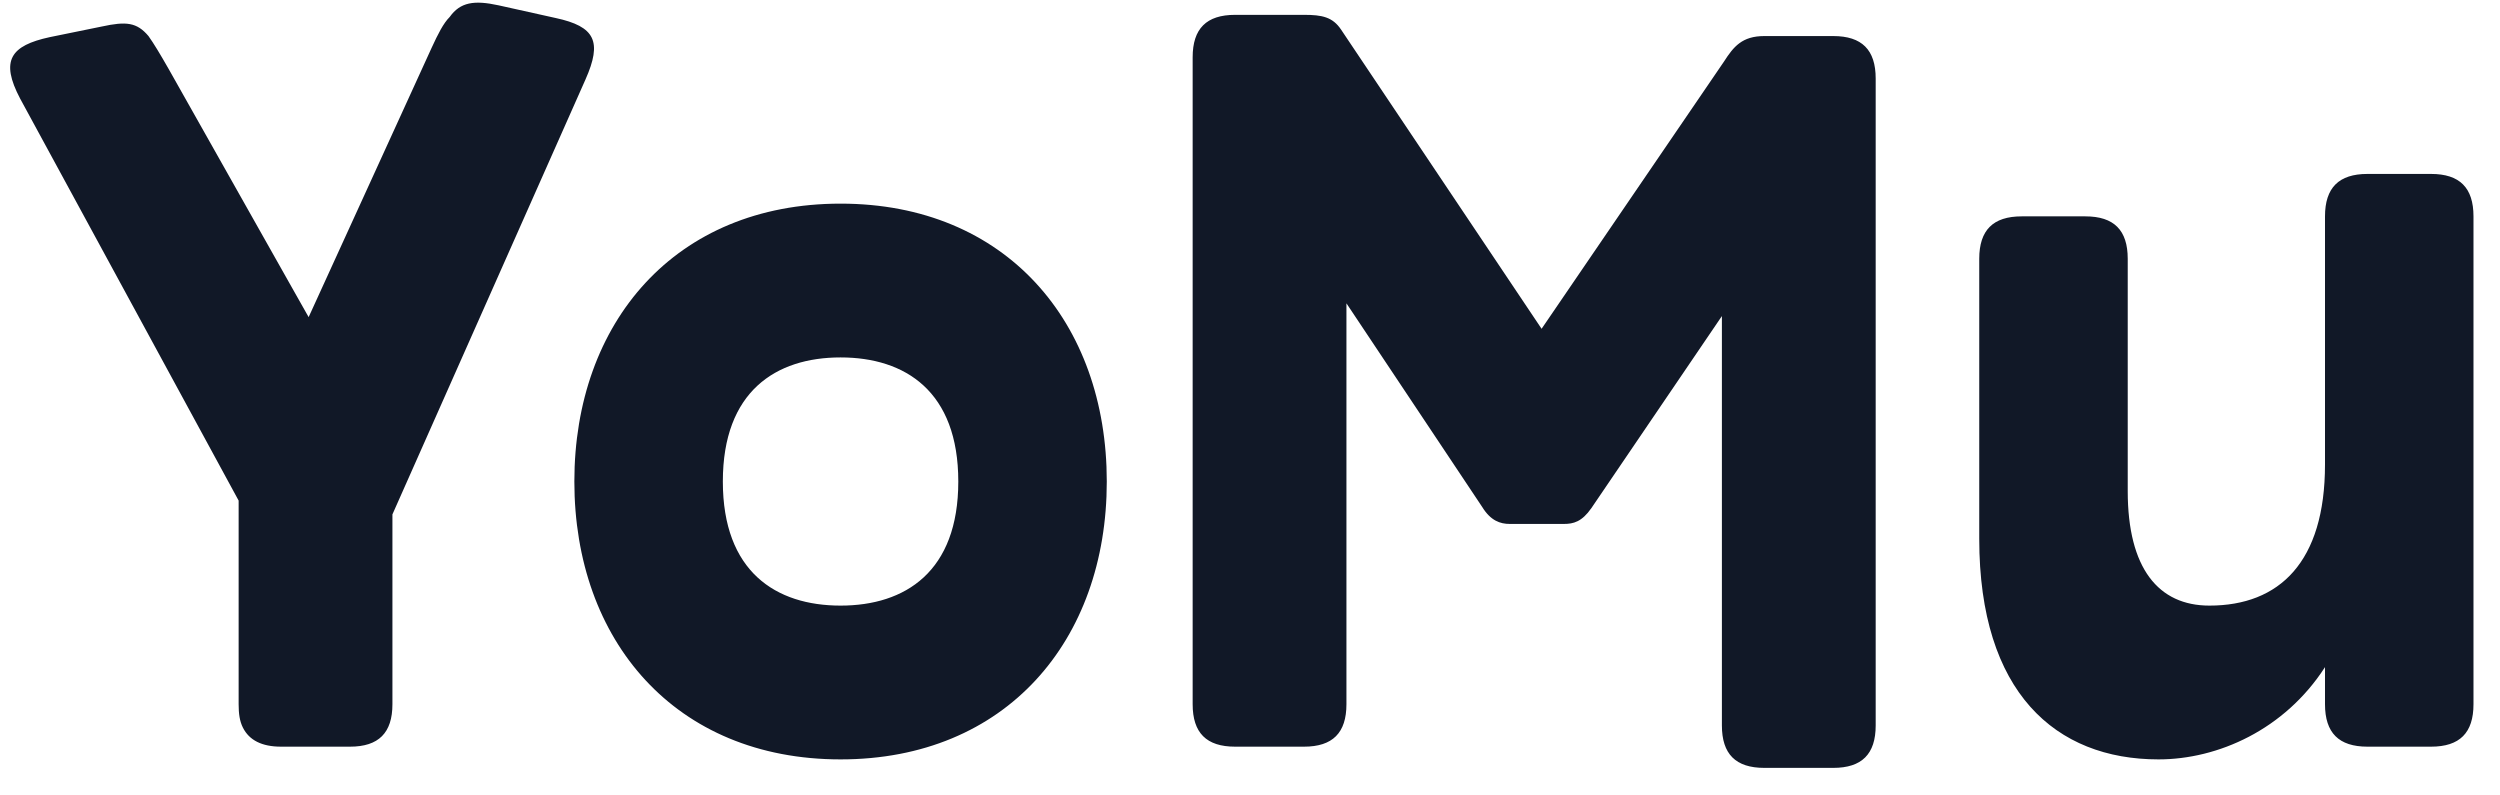 <svg width="66" height="21" viewBox="0 0 66 21" fill="none" xmlns="http://www.w3.org/2000/svg">
                <path d="M10.36 18.592C10.36 19.348 9.996 19.712 9.24 19.712H7.42C6.916 19.712 6.58 19.544 6.412 19.208C6.328 19.04 6.3 18.844 6.3 18.592V13.216L0.532 2.604C0 1.596 0.28 1.204 1.316 0.98L2.688 0.7C3.332 0.56 3.612 0.588 3.92 0.952C4.06 1.148 4.228 1.428 4.452 1.82L7.784 7.728L8.148 8.372L11.396 1.26C11.564 0.896 11.704 0.616 11.872 0.448C12.152 0.056 12.516 2.38419e-07 13.16 0.14L14.672 0.476C15.708 0.7 15.904 1.092 15.456 2.1L10.36 13.58V18.592ZM22.191 20.048C17.823 20.048 15.163 16.912 15.163 12.712C15.163 8.512 17.823 5.376 22.191 5.376C26.559 5.376 29.219 8.512 29.219 12.712C29.219 16.912 26.559 20.048 22.191 20.048ZM22.191 15.988C23.899 15.988 25.299 15.092 25.299 12.712C25.299 10.332 23.899 9.436 22.191 9.436C20.483 9.436 19.083 10.332 19.083 12.712C19.083 15.092 20.483 15.988 22.191 15.988ZM35.546 18.592C35.546 19.348 35.182 19.712 34.426 19.712H32.606C31.85 19.712 31.486 19.348 31.486 18.592V1.512C31.486 0.756 31.85 0.392 32.606 0.392H34.426C34.902 0.392 35.182 0.448 35.406 0.784L40.698 8.68L45.514 1.624C45.766 1.232 45.99 0.952 46.578 0.952H48.398C49.154 0.952 49.518 1.316 49.518 2.072V19.152C49.518 19.908 49.154 20.272 48.398 20.272H46.578C45.822 20.272 45.458 19.908 45.458 19.152V8.344L42.014 13.412C41.762 13.776 41.538 13.832 41.286 13.832H39.858C39.606 13.832 39.354 13.748 39.13 13.384L35.546 8.008V18.592ZM61.38 18.592V17.612C60.316 19.264 58.553 20.048 56.984 20.048C54.269 20.048 52.252 18.284 52.252 14.224V6.832C52.252 6.076 52.617 5.712 53.373 5.712H55.053C55.809 5.712 56.172 6.076 56.172 6.832V12.964C56.172 15.008 56.984 15.988 58.328 15.988C60.176 15.988 61.38 14.84 61.38 12.264V5.712C61.38 4.956 61.745 4.592 62.501 4.592H64.18C64.936 4.592 65.3 4.956 65.3 5.712V18.592C65.3 19.348 64.936 19.712 64.18 19.712H62.501C61.745 19.712 61.38 19.348 61.38 18.592Z" fill="#111827"></path>
            </svg>